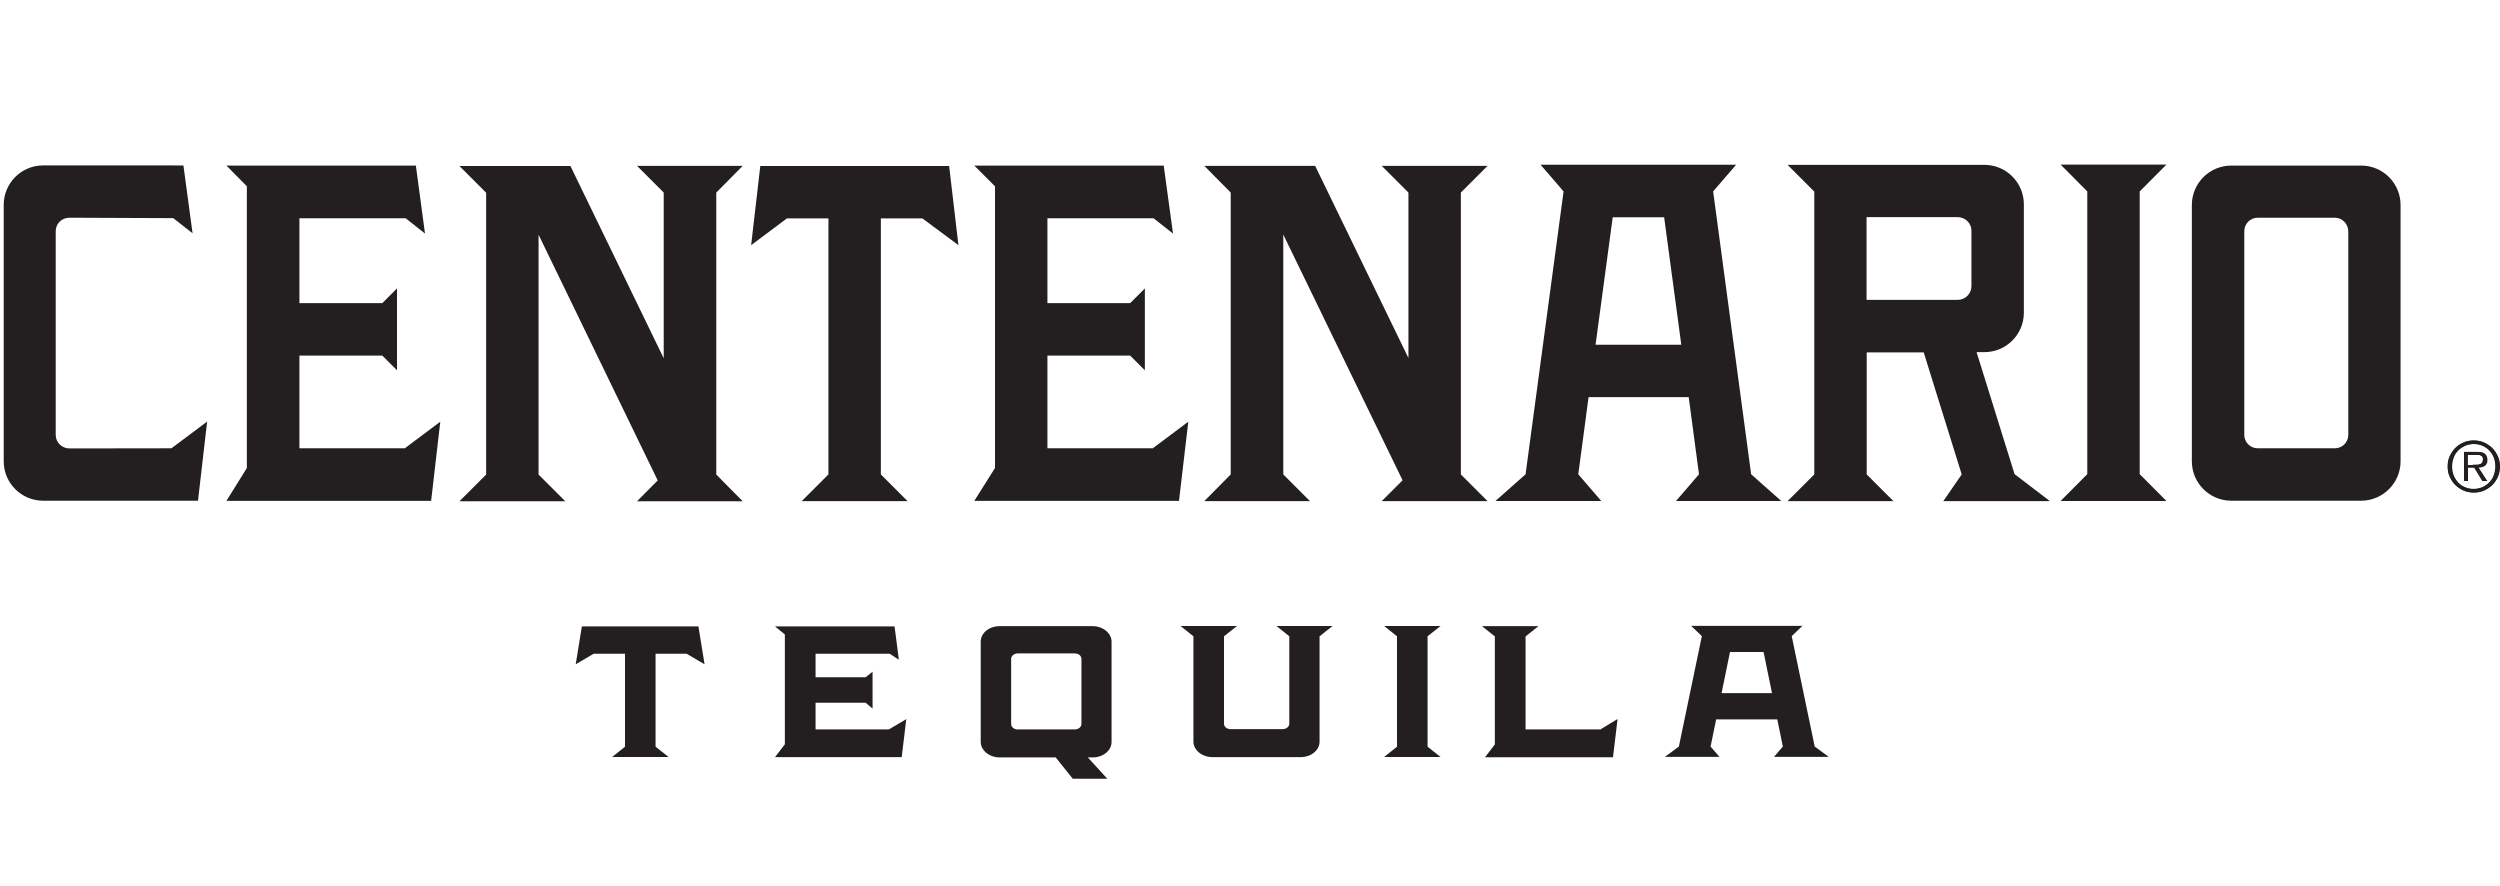 <?xml version="1.0" encoding="UTF-8"?> <svg xmlns="http://www.w3.org/2000/svg" id="Layer_1" version="1.1" viewBox="0 0 175 62"><defs><style> .st0, .st1 { fill: #231f20; } .st1 { fill-rule: evenodd; } </style></defs><path class="st0" d="M149.78,13.4l1.87-1.88h-7.41l1.87,1.88v19.79l-1.87,1.88h7.41l-1.87-1.88V13.4Z"></path><path class="st0" d="M50.14,13.48l1.85-1.87h-7.4l1.87,1.87v11.6l-6.53-13.46h-7.77l1.87,1.87v19.73l-1.87,1.87h7.41l-1.87-1.87v-16.79l8.34,17.2-1.45,1.46h7.4l-1.85-1.87V13.48Z"></path><path class="st0" d="M64.57,15.29l2.52,1.87-.65-5.54h-13.22l-.64,5.54,2.5-1.87h2.91v17.92l-1.87,1.87h7.41l-1.87-1.87V15.29h2.91Z"></path><path class="st1" d="M117.28,35.07h7.41l-2.11-1.87-2.66-19.8,1.61-1.87h-13.69l1.61,1.87-2.66,19.8-2.11,1.87h7.41l-1.61-1.87.72-5.4h7.01l.72,5.4-1.61,1.87M111.69,24.13l1.2-8.92h3.6l1.2,8.92h-6.01.01Z"></path><path class="st0" d="M165.28,35.05h-9.09c-1.53,0-2.76-1.24-2.76-2.76V14.35c0-1.53,1.24-2.76,2.76-2.76h9.09c1.53,0,2.76,1.24,2.76,2.76v17.94c0,1.53-1.25,2.76-2.76,2.76ZM158.04,31.38h5.4c.52,0,.94-.42.94-.94v-14.24c0-.52-.42-.96-.94-.96h-5.4c-.52,0-.94.42-.94.96v14.24c0,.52.42.94.94.94Z"></path><path class="st0" d="M143.47,35.06l-2.45-1.87-2.66-8.54h.55c1.53,0,2.76-1.24,2.76-2.76v-7.59c0-1.53-1.25-2.76-2.76-2.76h-13.78l1.87,1.87v19.8l-1.87,1.87h7.41l-1.87-1.87v-8.54h3.99l2.66,8.54-1.29,1.87h7.41M130.66,15.2h6.38c.52,0,.96.42.96.94v3.89c0,.52-.42.96-.96.96h-6.38s0-5.79,0-5.79Z"></path><path class="st0" d="M12,31.38c-.25,0-7.14.01-7.14.01-.52,0-.96-.42-.96-.94v-14.27c0-.52.42-.94.96-.94l7.27.03,1.35,1.06-.64-4.75H3.02c-1.53,0-2.76,1.24-2.76,2.76v17.95c0,1.53,1.24,2.76,2.76,2.76h10.84l.64-5.54s-2.5,1.87-2.5,1.87Z"></path><path class="st0" d="M28.31,31.38h-7.35v-6.49h5.8l1.03,1.03v-5.73l-1.03,1.03h-5.8v-5.94h7.44l1.35,1.07-.64-4.76h-13.26l1.43,1.45v19.72l-1.43,2.3h14.33l.64-5.54-2.5,1.87h-.01Z"></path><path class="st0" d="M80.67,31.38h-7.35v-6.49h5.79l1.03,1.03v-5.73l-1.03,1.03h-5.79v-5.94h7.43l1.36,1.07-.65-4.76h-13.26l1.45,1.45v19.72l-1.45,2.3h14.33l.65-5.54-2.5,1.87h-.01Z"></path><path class="st0" d="M102.26,13.48l1.87-1.87h-7.41l1.87,1.87v11.58l-6.53-13.45h-7.76l1.85,1.87v19.73l-1.85,1.87h7.4l-1.87-1.87v-16.79l8.35,17.2-1.46,1.46h7.41l-1.87-1.87V13.48Z"></path><path class="st0" d="M124.19,52.98h3.82l-.98-.72-1.61-7.73.75-.72h-7.79l.75.72-1.61,7.73-.98.72h3.82l-.62-.72.39-1.9h4.28l.39,1.9-.62.72h.01ZM123.45,45.64l.59,2.88h-3.53l.59-2.88h2.35Z"></path><path class="st0" d="M62.23,51.06h-5.14v-1.87h3.5l.49.41v-2.58l-.49.39h-3.5v-1.65h5.18l.65.42-.3-2.33h-8.37l.69.56v7.69l-.69.9h8.87l.32-2.66-1.22.72h0Z"></path><path class="st0" d="M99.93,44.54l.91-.72h-3.95l.9.72v7.73l-.9.72h3.95l-.91-.72v-7.73Z"></path><path class="st0" d="M112,51.06h-5.21v-6.51l.9-.72h-3.95l.9.72v7.56l-.69.9h8.96l.32-2.68-1.22.74h-.01Z"></path><path class="st0" d="M48.06,45.76l1.26.74-.43-2.65h-8.16l-.43,2.65,1.26-.74h2.19v6.51l-.9.72h3.95l-.91-.72v-6.51h2.19-.02Z"></path><path class="st0" d="M76.49,43.83h-6.51c-.74,0-1.33.48-1.33,1.09v7.01c0,.59.59,1.09,1.33,1.09h3.92l1.19,1.49h2.42l-1.36-1.49h.33c.74,0,1.33-.48,1.33-1.09v-7.01c0-.59-.59-1.09-1.33-1.09,0,0,.01,0,.01,0ZM75.7,50.68c0,.2-.2.38-.46.38h-4c-.25,0-.46-.16-.46-.38v-4.56c0-.2.2-.38.46-.38h4c.25,0,.46.16.46.38v4.56Z"></path><path class="st0" d="M93.3,43.82h-3.95l.9.72v6.12c0,.2-.2.38-.46.38h-3.65c-.25,0-.46-.16-.46-.38v-6.12l.91-.72h-3.95l.9.72v7.37c0,.59.59,1.09,1.35,1.09h6.15c.74,0,1.33-.48,1.33-1.09v-7.37l.91-.72h.03-.01Z"></path><path class="st0" d="M173.15,34.47c-.25,0-.49-.04-.71-.14s-.42-.23-.58-.39-.29-.36-.39-.58-.14-.46-.14-.71.04-.48.14-.71c.1-.22.23-.41.39-.58.16-.16.36-.29.58-.39.22-.1.46-.14.71-.14s.48.04.71.14c.22.1.42.23.58.39s.29.36.39.58c.1.22.14.45.14.71s-.04.49-.14.71c-.1.22-.22.42-.39.58-.16.16-.36.29-.58.39s-.45.14-.71.14ZM173.15,34.22c.22,0,.42-.04.61-.12.19-.09.35-.19.48-.33.13-.14.25-.3.32-.51.07-.19.11-.41.11-.62s-.04-.43-.11-.62c-.07-.19-.19-.36-.32-.49-.13-.14-.29-.25-.48-.33-.19-.09-.39-.12-.61-.12s-.42.04-.61.12c-.19.09-.35.19-.49.33-.13.14-.25.3-.32.49-.07.19-.12.39-.12.62s.04.43.12.62c.07.19.19.36.32.51.13.14.3.26.49.33.19.09.39.12.61.12ZM174.06,33.66h-.3l-.58-.94h-.45v.94h-.25v-2.03h.88c.27,0,.45.04.56.14.1.1.16.23.16.39,0,.1,0,.19-.04.26s-.07.13-.13.17-.13.07-.2.1c-.07,0-.16.03-.25.03l.61.94h-.01ZM173.1,32.53h.23c.09,0,.16,0,.23-.03.07,0,.13-.06.17-.1.04-.06.07-.13.07-.23,0-.07,0-.14-.04-.19-.03-.04-.07-.09-.12-.1-.04-.03-.1-.04-.16-.04h-.77v.72h.38v-.03h0Z"></path><path class="st0" d="M173.18,34.48c-.25,0-.49-.04-.71-.14s-.42-.23-.58-.39-.29-.36-.39-.58-.15-.46-.15-.71.04-.48.15-.71c.1-.22.23-.41.39-.58.16-.16.36-.29.58-.39.22-.1.46-.14.71-.14s.48.04.71.14c.22.1.42.23.58.39s.29.36.39.58c.1.22.14.45.14.71s-.04.49-.14.71c-.1.22-.22.42-.39.58-.16.16-.36.29-.58.39s-.45.14-.71.14ZM173.18,34.24c.22,0,.42-.04.61-.12.19-.09.35-.19.48-.33.13-.14.25-.3.32-.51.07-.19.12-.41.12-.62s-.04-.42-.12-.62c-.07-.19-.19-.36-.32-.51-.13-.14-.29-.25-.48-.33-.19-.09-.39-.12-.61-.12s-.42.04-.61.12c-.19.09-.35.19-.49.33-.13.14-.25.3-.32.51-.07.19-.11.39-.11.62s.04.43.11.62.19.36.32.51c.13.14.3.26.49.33.19.09.39.12.61.12ZM174.09,33.67h-.3l-.58-.94h-.45v.94h-.25v-2.03h.88c.28,0,.45.04.57.14.1.1.16.23.16.39,0,.1,0,.19-.04.26s-.07.13-.13.17-.13.07-.2.1c-.07,0-.16.03-.25.03l.61.94h-.02ZM173.13,32.54h.23c.09,0,.16,0,.23-.03.07,0,.13-.06.17-.1.04-.06.07-.13.07-.23,0-.09,0-.14-.04-.19-.03-.04-.07-.09-.11-.1-.04-.03-.1-.04-.16-.04h-.77v.72h.38v-.03Z"></path></svg> 